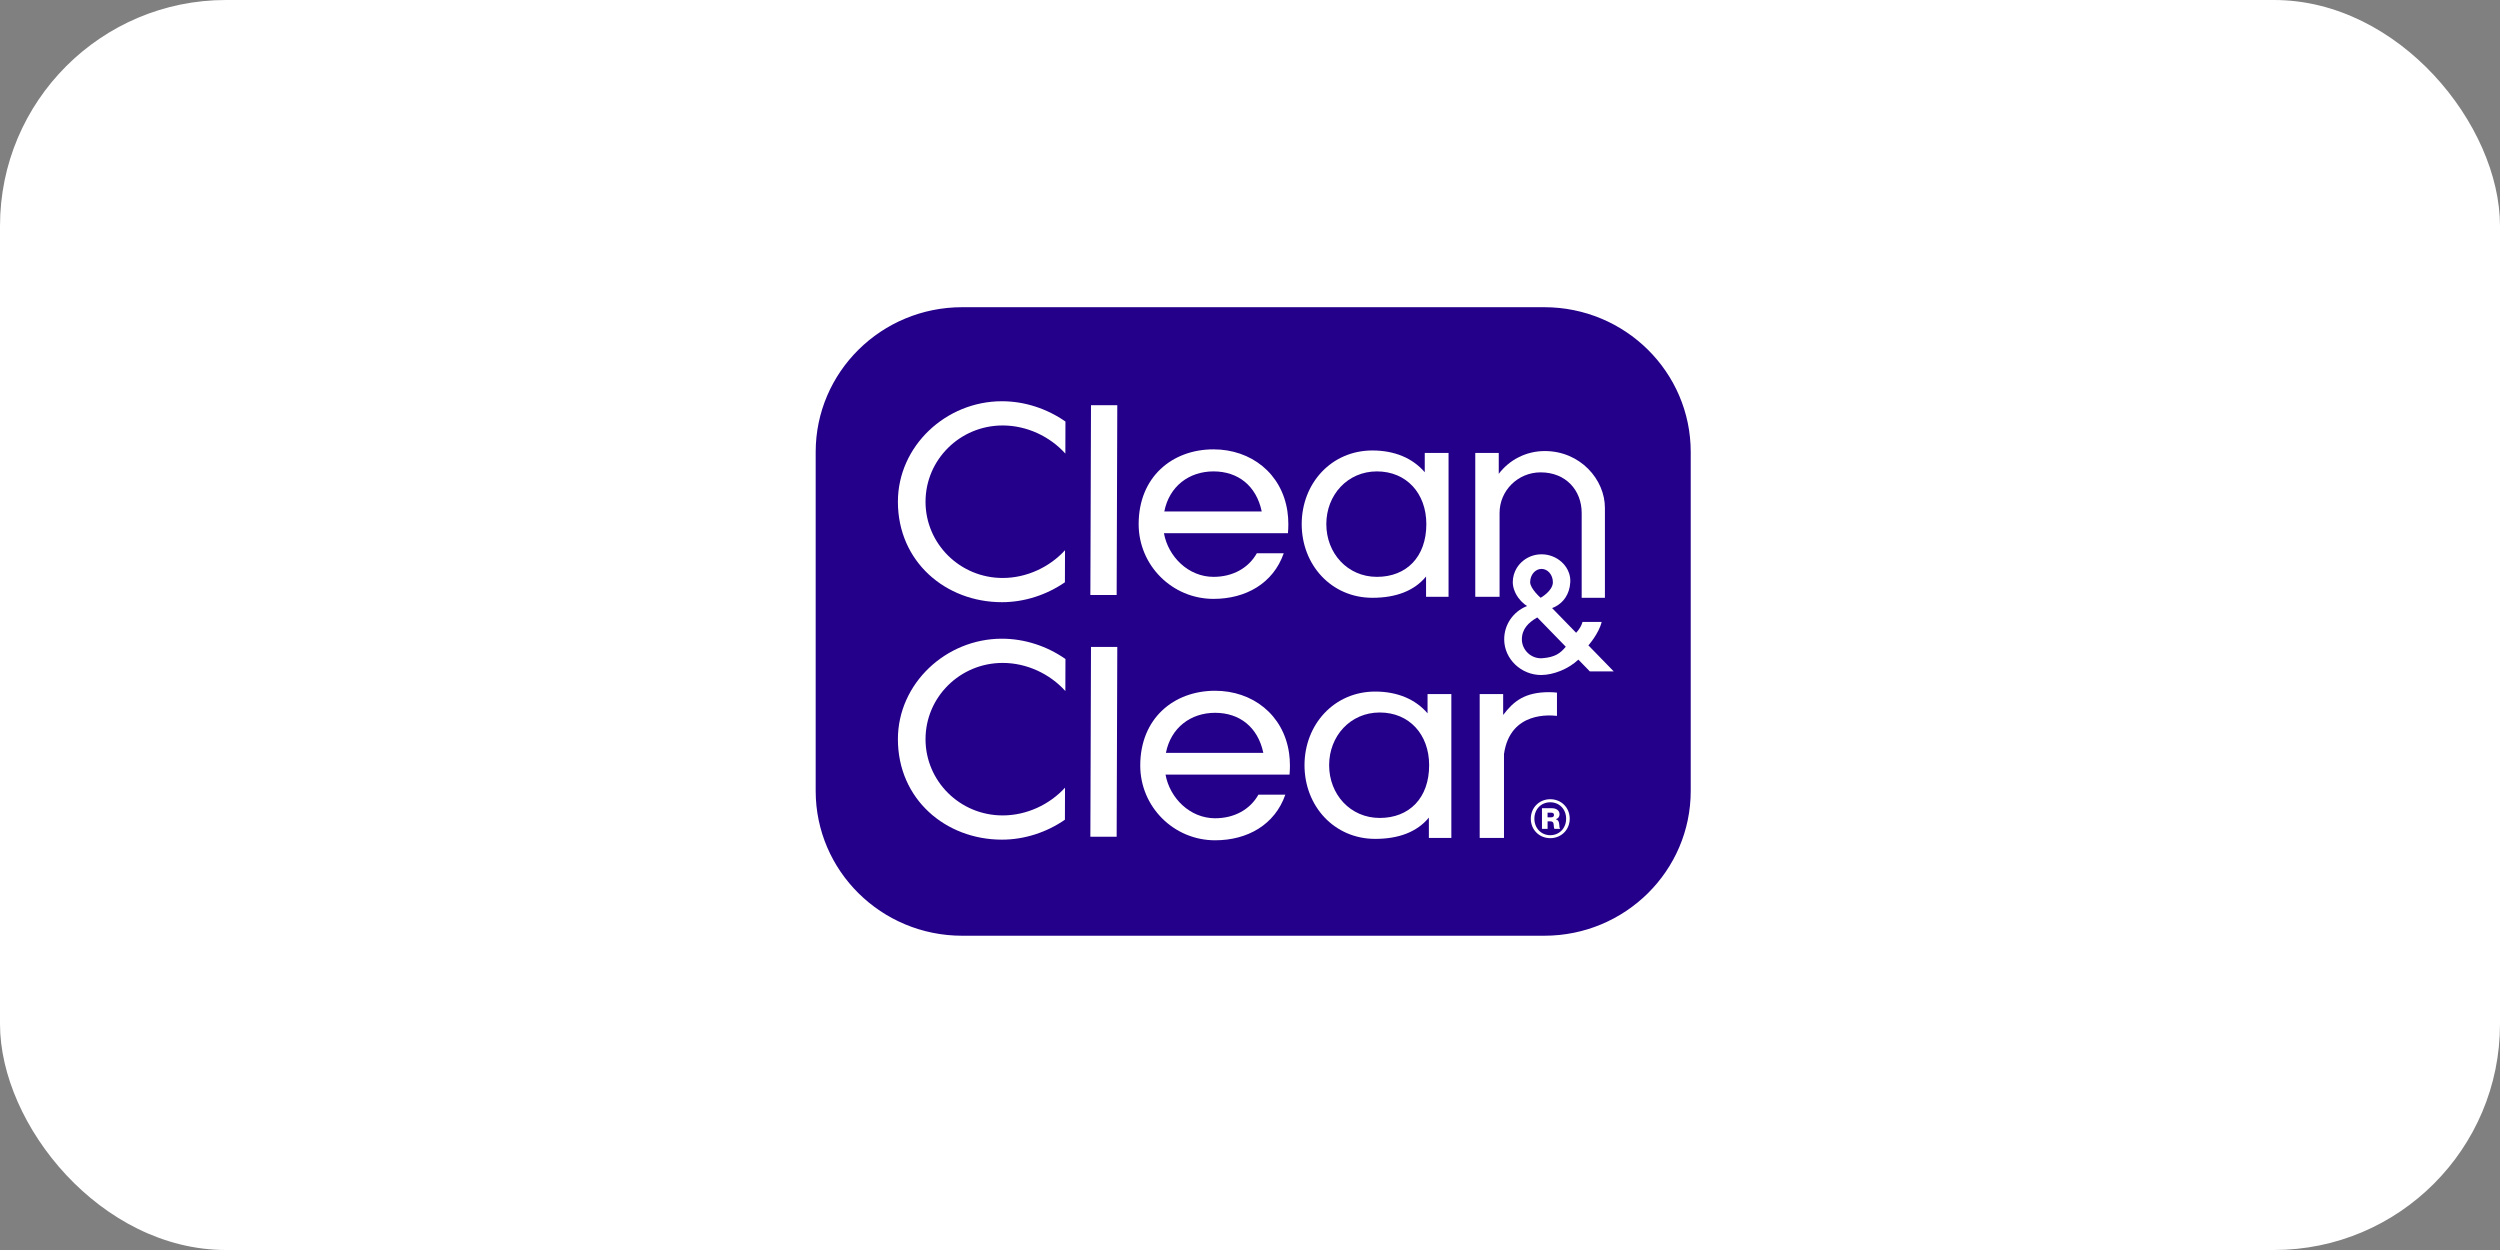 <svg width="354" height="177" viewBox="0 0 354 177" fill="none" xmlns="http://www.w3.org/2000/svg">
<rect x="0" y="0" width="354" height="177" fill="#808080" stroke="none"/>
<rect width="354" height="177" rx="32" fill="white"/>
<path d="M218.661 43H136.247C124.512 43 115 52.405 115 64.007V111.993C115 123.595 124.512 133 136.247 133H218.661C230.395 133 239.907 123.595 239.907 111.993V64.007C239.907 52.405 230.395 43 218.661 43Z" fill="#24008A"/>
<path d="M218.661 43H136.247C124.512 43 115 52.405 115 64.007V111.993C115 123.595 124.512 133 136.247 133H218.661C230.395 133 239.907 123.595 239.907 111.993V64.007C239.907 52.405 230.395 43 218.661 43Z" stroke="white"/>
<path d="M158.208 57.379L158.118 84.255H154.395L154.414 78.992L154.466 63.164L154.485 57.379H158.208Z" fill="white"/>
<path d="M131.054 71.042C131.054 77.005 135.945 81.841 141.976 81.841C145.369 81.841 148.615 80.311 150.806 77.912L150.792 82.451C148.218 84.222 145.095 85.27 141.871 85.27C133.924 85.27 127.143 79.564 127.143 71.043C127.143 63.184 133.924 56.816 141.871 56.816C145.127 56.816 148.281 57.885 150.868 59.69L150.854 64.228C148.665 61.798 145.395 60.246 141.977 60.246C135.946 60.246 131.055 65.08 131.055 71.045L131.054 71.042Z" fill="white"/>
<path d="M182.373 75.503C182.409 75.088 182.429 74.659 182.429 74.216C182.429 73.595 182.385 72.995 182.301 72.419C181.506 67.004 177.122 63.629 171.831 63.629C165.978 63.629 161.233 67.539 161.233 74.216C161.233 80.064 165.978 84.802 171.831 84.802C176.396 84.802 180.286 82.616 181.779 78.338H177.968C176.792 80.436 174.562 81.683 171.831 81.683C168.277 81.683 165.415 78.831 164.814 75.503H182.374H182.373ZM164.867 72.419C165.568 68.862 168.372 66.75 171.831 66.75C175.29 66.75 177.895 68.769 178.66 72.419H164.867Z" fill="white"/>
<path d="M201.745 64.14V66.868C200.02 64.855 197.445 63.787 194.333 63.787C188.507 63.787 184.321 68.457 184.321 74.217C184.321 79.978 188.507 84.647 194.333 84.647C197.663 84.647 200.256 83.667 201.93 81.634V84.508H205.114V64.139H201.745V64.14ZM194.975 81.683C190.804 81.683 187.807 78.339 187.807 74.216C187.807 70.092 190.804 66.75 194.975 66.75C199.145 66.75 201.969 69.848 201.969 74.216C201.969 78.878 199.144 81.683 194.975 81.683Z" fill="white"/>
<path d="M227.256 71.906V84.647H223.966V72.635C223.966 69.46 221.757 66.886 218.152 66.886C214.942 66.886 212.339 69.46 212.339 72.635V84.508H208.898V64.139H212.223V67.097C213.705 65.137 216.071 63.869 218.736 63.869C223.775 63.869 227.256 67.903 227.256 71.904V71.906Z" fill="white"/>
<path d="M158.208 91.603L158.118 118.479H154.395L154.414 113.215L154.466 97.387L154.485 91.603H158.208Z" fill="white"/>
<path d="M131.054 104.665C131.054 110.629 135.945 115.464 141.976 115.464C145.369 115.464 148.615 113.934 150.806 111.535L150.792 116.074C148.218 117.846 145.095 118.894 141.871 118.894C133.924 118.894 127.143 113.187 127.143 104.667C127.143 96.807 133.924 90.44 141.871 90.44C145.127 90.44 148.281 91.509 150.868 93.314L150.854 97.851C148.665 95.421 145.395 93.869 141.977 93.869C135.946 93.869 131.055 98.703 131.055 104.668L131.054 104.665Z" fill="white"/>
<path d="M182.599 109.686C182.635 109.271 182.655 108.842 182.655 108.399C182.655 107.778 182.612 107.178 182.527 106.602C181.732 101.187 177.348 97.812 172.057 97.812C166.204 97.812 161.459 101.722 161.459 108.399C161.459 114.247 166.204 118.985 172.057 118.985C176.622 118.985 180.512 116.799 182.005 112.521H178.194C177.018 114.619 174.788 115.866 172.057 115.866C168.503 115.866 165.641 113.014 165.04 109.686H182.6H182.599ZM165.093 106.602C165.794 103.045 168.598 100.933 172.057 100.933C175.516 100.933 178.121 102.952 178.886 106.602H165.093Z" fill="white"/>
<path d="M202.142 98.279V101.007C200.418 98.994 197.842 97.926 194.73 97.926C188.904 97.926 184.718 102.595 184.718 108.356C184.718 114.116 188.904 118.785 194.73 118.785C198.06 118.785 200.654 117.805 202.328 115.773V118.647H205.511V98.277H202.142V98.279ZM195.372 115.821C191.202 115.821 188.205 112.478 188.205 108.354C188.205 104.231 191.202 100.889 195.372 100.889C199.543 100.889 202.367 103.986 202.367 108.354C202.367 113.017 199.541 115.821 195.372 115.821Z" fill="white"/>
<path d="M220.467 98.079V101.371C219.696 101.291 213.841 100.608 212.965 106.776V118.649H209.523V98.28H212.848V101.239C214.331 99.278 215.928 98.01 219.361 98.01C219.739 98.01 220.106 98.033 220.465 98.077L220.467 98.079Z" fill="white"/>
<path d="M224.917 91.386C224.917 91.386 226.381 89.743 226.798 88.064H224.078C224.064 88.129 224.046 88.192 224.024 88.254C223.776 89.014 223.177 89.598 223.177 89.598L219.777 86.103C219.968 86.033 220.151 85.948 220.328 85.851C220.856 85.559 221.306 85.154 221.649 84.646C222.055 84.044 222.308 83.3 222.352 82.438C222.375 82.001 222.316 81.579 222.184 81.186C221.986 80.573 221.619 80.029 221.142 79.592C220.395 78.91 219.374 78.489 218.28 78.489C217.311 78.489 216.421 78.818 215.722 79.367C215.338 79.668 215.012 80.035 214.762 80.448C214.411 81.033 214.209 81.712 214.209 82.437C214.209 83.161 214.497 83.954 214.995 84.644C215.233 84.972 215.518 85.276 215.839 85.534C215.966 85.636 216.096 85.729 216.234 85.815C216.205 85.826 216.175 85.837 216.147 85.849C214.295 86.61 212.994 88.417 212.994 90.523C212.994 93.316 215.399 95.581 218.224 95.581C219.969 95.581 222.112 94.72 223.496 93.401L225.12 95.071H228.507L224.918 91.384L224.917 91.386ZM218.279 80.557C219.168 80.557 219.888 81.4 219.888 82.439C219.888 83.686 218.152 84.647 218.152 84.647C218.152 84.647 216.671 83.357 216.671 82.439C216.671 81.4 217.391 80.557 218.279 80.557ZM218.397 93.204C216.8 93.327 215.497 92.011 215.497 90.541C215.497 89.07 216.411 88.16 217.679 87.429L221.714 91.577C220.943 92.5 220.211 93.064 218.395 93.204H218.397Z" fill="white"/>
<path d="M216.762 115.927C216.762 114.343 217.973 113.169 219.517 113.169C221.062 113.169 222.272 114.343 222.272 115.927C222.272 117.511 221.062 118.684 219.517 118.684C217.973 118.684 216.762 117.511 216.762 115.927ZM221.764 115.927C221.764 114.594 220.819 113.603 219.516 113.603C218.213 113.603 217.268 114.594 217.268 115.927C217.268 117.26 218.224 118.263 219.516 118.263C220.808 118.263 221.764 117.272 221.764 115.927ZM218.34 114.445H219.77C220.346 114.445 220.83 114.754 220.83 115.301C220.83 115.631 220.658 115.882 220.323 115.996V116.018C220.6 116.097 220.704 116.27 220.761 116.543C220.83 116.908 220.784 117.25 220.9 117.307V117.364H220.117C220.037 117.318 220.024 116.976 219.99 116.692C219.968 116.429 219.818 116.304 219.53 116.304H219.138V117.364H218.343V114.447L218.34 114.445ZM219.135 115.734H219.631C219.908 115.734 220.045 115.62 220.045 115.403C220.045 115.187 219.919 115.073 219.631 115.073H219.135V115.734Z" fill="white"/>
</svg>
